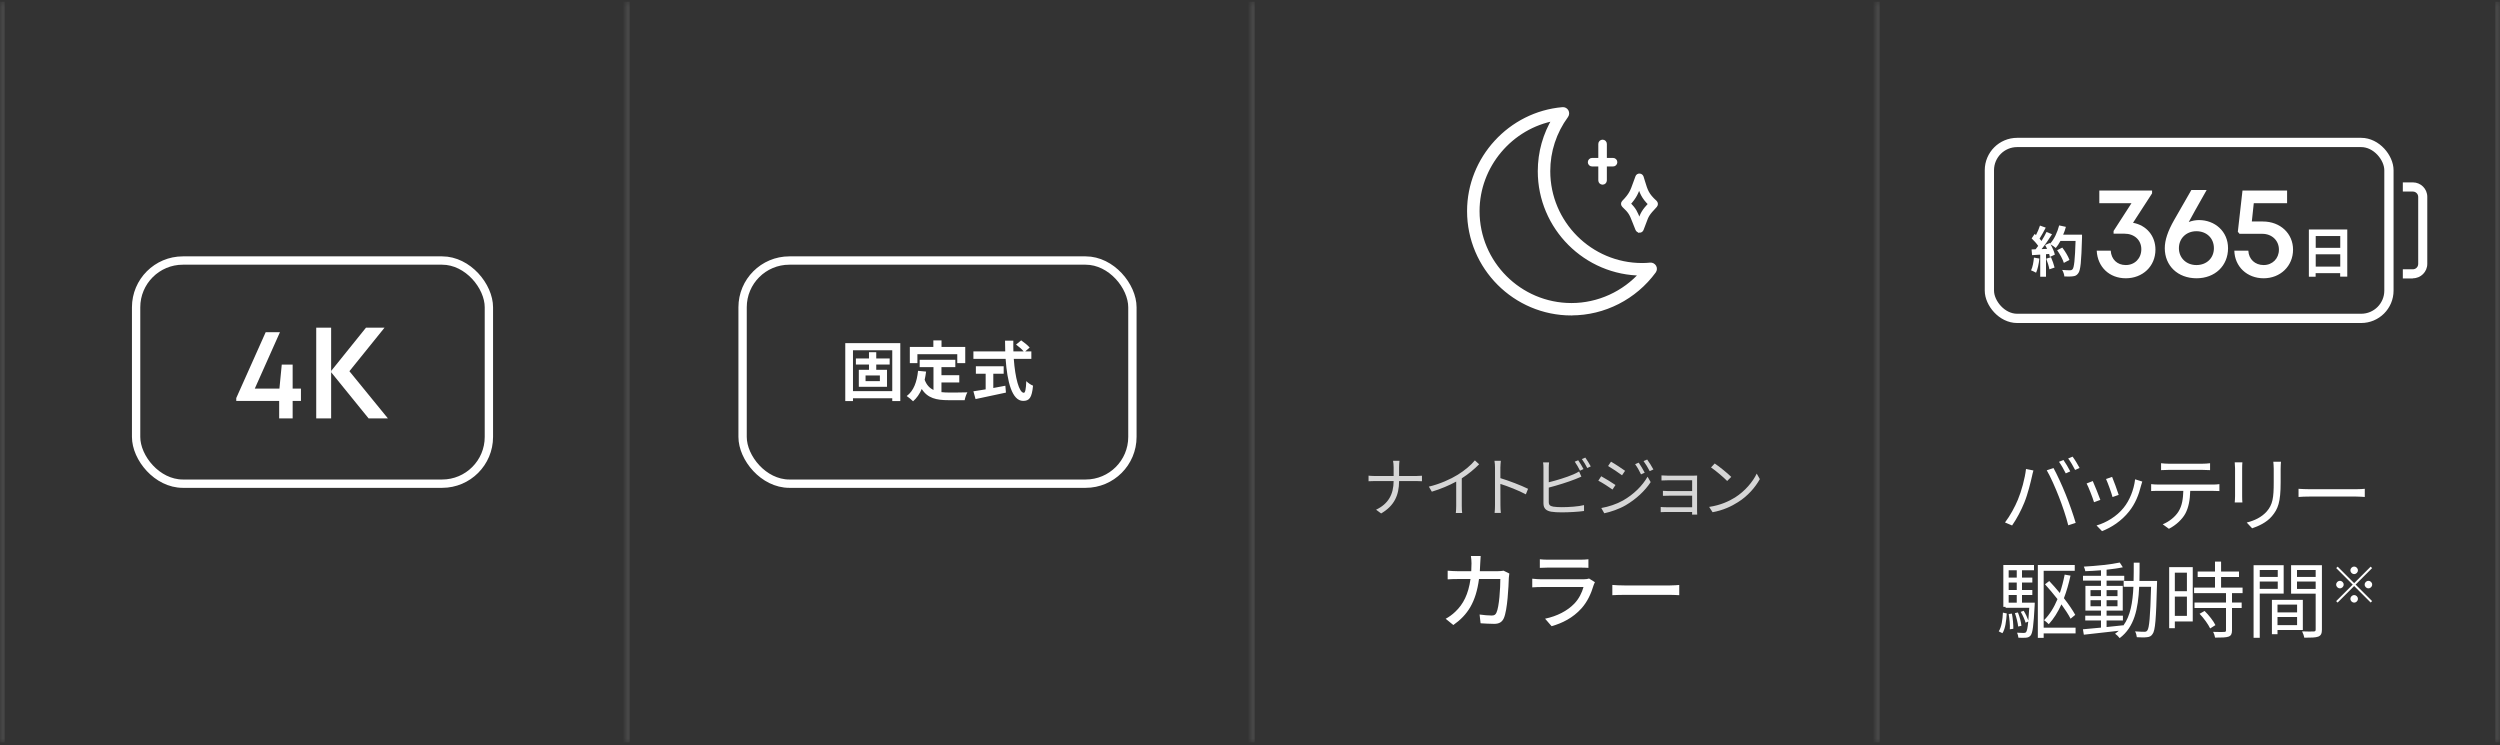 <svg xmlns="http://www.w3.org/2000/svg" fill="none" viewBox="0 0 540 161" height="161" width="540">
<rect x="0" y="0" width="540" height="161" fill="#333333" stroke="none"/>
<mask fill="white" id="path-1-inside-1_986_3140">
<path d="M0 0.375H540V160.375H0V0.375Z"></path>
</mask>
<path mask="url(#path-1-inside-1_986_3140)" fill-opacity="0.1" fill="white" d="M540 0.375H539V160.375H540H541V0.375H540Z"></path>
<mask fill="white" id="path-3-inside-2_986_3140">
<path d="M0 0.375H135V160.375H0V0.375Z"></path>
</mask>
<path mask="url(#path-3-inside-2_986_3140)" fill-opacity="0.1" fill="white" d="M0 160.375H1V0.375H0H-1V160.375H0Z"></path>
<rect stroke-width="1.8" stroke="white" rx="10.1" height="48.2" width="76.2" y="56.275" x="29.4"></rect>
<path fill="white" d="M65.004 86.595H63.212V90.375H60.3V86.595H51.032V85.979L57.388 71.755H60.468L55.036 83.935H60.356L60.86 78.755H63.212V83.935H65.004V86.595ZM68.305 70.775H71.525V90.375H68.305V70.775ZM83.788 90.375H79.617L71.552 80.435V80.099L79.056 70.775H83.061L75.472 80.183L83.788 90.375Z"></path>
<mask fill="white" id="path-7-inside-3_986_3140">
<path d="M135 0.375H270V160.375H135V0.375Z"></path>
</mask>
<path mask="url(#path-7-inside-3_986_3140)" fill-opacity="0.1" fill="white" d="M135 160.375H136V0.375H135H134V160.375H135Z"></path>
<rect stroke-width="1.8" stroke="white" rx="10.1" height="48.2" width="84.2" y="56.275" x="160.4"></rect>
<path fill="white" d="M190.054 82.323V81.105H186.96V82.323H190.054ZM192.168 78.739H189.27V79.873H191.594V83.555H185.504V79.873H187.702V78.739H184.874V77.423H187.702V76.079H189.27V77.423H192.168V78.739ZM184.244 84.479H192.728V75.659H184.244V84.479ZM182.578 74.119H194.464V86.635H192.728V86.019H184.244V86.635H182.578V74.119ZM198.16 76.513V78.431H196.522V74.931H201.604V73.531H203.368V74.931H208.492V78.431H206.77V76.513H198.16ZM203.354 82.617V84.703C203.858 84.759 204.39 84.787 204.95 84.787C205.706 84.787 208.016 84.787 208.954 84.745C208.716 85.151 208.45 85.949 208.366 86.439H204.866C202.276 86.439 200.358 86.019 199.098 84.017C198.636 85.095 198.02 85.991 197.222 86.677C196.942 86.383 196.242 85.795 195.85 85.543C197.362 84.423 198.048 82.491 198.3 80.097L200.036 80.265C199.952 80.895 199.854 81.483 199.728 82.043C200.148 83.163 200.806 83.835 201.632 84.241V79.299H198.65V77.717H206.35V79.299H203.354V81.049H207.204V82.617H203.354ZM214.554 80.727V83.807C215.408 83.653 216.304 83.485 217.158 83.317L217.284 84.801C214.988 85.305 212.524 85.823 210.718 86.201L210.256 84.521C210.97 84.409 211.894 84.269 212.902 84.101V80.727H210.788V79.117H216.794V80.727H214.554ZM222.772 77.521H218.978C219.272 81.609 220.126 84.843 221.148 84.843C221.442 84.843 221.61 84.101 221.68 82.323C222.058 82.715 222.674 83.135 223.136 83.303C222.884 85.949 222.324 86.593 220.994 86.593C218.6 86.593 217.55 82.449 217.214 77.521H210.256V75.897H217.13C217.102 75.141 217.088 74.357 217.088 73.587H218.88C218.866 74.357 218.866 75.141 218.894 75.897H221.106C220.728 75.421 220.028 74.847 219.468 74.427L220.574 73.517C221.204 73.951 222.03 74.609 222.408 75.071L221.456 75.897H222.772V77.521Z"></path>
<mask fill="white" id="path-11-inside-4_986_3140">
<path d="M270 0.375H405V160.375H270V0.375Z"></path>
</mask>
<path mask="url(#path-11-inside-4_986_3140)" fill-opacity="0.1" fill="white" d="M270 160.375H271V0.375H270H269V160.375H270Z"></path>
<path fill="white" d="M348.42 35.459H343.895C343.659 35.459 343.47 35.271 343.47 35.035C343.47 34.8 343.659 34.611 343.895 34.611H348.42C348.656 34.611 348.844 34.8 348.844 35.035C348.844 35.271 348.656 35.459 348.42 35.459Z"></path>
<path fill="white" d="M346.157 39.388C345.921 39.388 345.733 39.199 345.733 38.964V31.091C345.733 30.856 345.921 30.667 346.157 30.667C346.393 30.667 346.581 30.856 346.581 31.091V38.964C346.581 39.199 346.393 39.388 346.157 39.388Z"></path>
<path fill="white" d="M354.124 49.743C353.951 49.743 353.794 49.633 353.731 49.475C353.464 48.831 353.259 48.313 353.087 47.857C352.427 46.16 352.238 45.704 350.777 44.337C350.698 44.259 350.651 44.149 350.635 44.039C350.635 43.929 350.683 43.819 350.761 43.74C352.348 42.122 352.631 41.305 353.212 39.671C353.354 39.246 353.527 38.791 353.731 38.256C353.794 38.084 353.935 37.974 354.139 37.989C354.312 37.989 354.469 38.115 354.532 38.288C354.642 38.633 354.736 38.964 354.831 39.262C355.428 41.226 355.695 42.138 357.471 43.74C357.549 43.819 357.612 43.929 357.612 44.039C357.612 44.149 357.581 44.259 357.502 44.353C355.774 46.191 355.664 46.474 355.114 47.983C354.956 48.391 354.784 48.878 354.532 49.507C354.469 49.664 354.312 49.774 354.139 49.774L354.124 49.743ZM351.657 44.023C352.992 45.312 353.228 45.924 353.872 47.559C353.951 47.747 354.029 47.951 354.108 48.171C354.171 47.983 354.249 47.81 354.296 47.653C354.846 46.176 355.004 45.752 356.575 44.054C354.972 42.53 354.611 41.462 354.077 39.718C354.045 39.796 354.029 39.875 353.998 39.938C353.448 41.478 353.118 42.436 351.657 44.007V44.023Z"></path>
<path fill="white" d="M339.432 67.64C327.27 67.64 317.387 57.756 317.387 45.594C317.387 34.25 326.233 24.617 337.531 23.643C337.861 23.612 338.175 23.785 338.332 24.068C338.489 24.35 338.474 24.712 338.285 24.979C335.708 28.499 334.357 32.647 334.357 36.968C334.357 48.187 343.486 57.316 354.705 57.316C355.302 57.316 355.884 57.285 356.465 57.222C356.795 57.191 357.109 57.363 357.282 57.646C357.455 57.929 357.423 58.29 357.235 58.557C353.087 64.23 346.44 67.624 339.448 67.624L339.432 67.64ZM335.865 25.576C326.312 27.289 319.084 35.742 319.084 45.61C319.084 56.829 328.213 65.958 339.432 65.958C345.277 65.958 350.855 63.397 354.705 59.029C342.559 59.029 332.66 49.13 332.66 36.984C332.66 32.93 333.76 29.033 335.865 25.576Z"></path>
<path stroke="white" d="M348.42 35.459H343.895C343.659 35.459 343.47 35.271 343.47 35.035C343.47 34.8 343.659 34.611 343.895 34.611H348.42C348.656 34.611 348.844 34.8 348.844 35.035C348.844 35.271 348.656 35.459 348.42 35.459Z"></path>
<path stroke="white" d="M346.157 39.388C345.921 39.388 345.733 39.199 345.733 38.964V31.091C345.733 30.856 345.921 30.667 346.157 30.667C346.393 30.667 346.581 30.856 346.581 31.091V38.964C346.581 39.199 346.393 39.388 346.157 39.388Z"></path>
<path stroke="white" d="M354.124 49.743C353.951 49.743 353.794 49.633 353.731 49.475C353.464 48.831 353.259 48.313 353.087 47.857C352.427 46.16 352.238 45.704 350.777 44.337C350.698 44.259 350.651 44.149 350.635 44.039C350.635 43.929 350.683 43.819 350.761 43.74C352.348 42.122 352.631 41.305 353.212 39.671C353.354 39.246 353.527 38.791 353.731 38.256C353.794 38.084 353.935 37.974 354.139 37.989C354.312 37.989 354.469 38.115 354.532 38.288C354.642 38.633 354.736 38.964 354.831 39.262C355.428 41.226 355.695 42.138 357.471 43.74C357.549 43.819 357.612 43.929 357.612 44.039C357.612 44.149 357.581 44.259 357.502 44.353C355.774 46.191 355.664 46.474 355.114 47.983C354.956 48.391 354.784 48.878 354.532 49.507C354.469 49.664 354.312 49.774 354.139 49.774L354.124 49.743ZM351.657 44.023C352.992 45.312 353.228 45.924 353.872 47.559C353.951 47.747 354.029 47.951 354.108 48.171C354.171 47.983 354.249 47.81 354.296 47.653C354.846 46.176 355.004 45.752 356.575 44.054C354.972 42.53 354.611 41.462 354.077 39.718C354.045 39.796 354.029 39.875 353.998 39.938C353.448 41.478 353.118 42.436 351.657 44.007V44.023Z"></path>
<path stroke="white" d="M339.432 67.64C327.27 67.64 317.387 57.756 317.387 45.594C317.387 34.25 326.233 24.617 337.531 23.643C337.861 23.612 338.175 23.785 338.332 24.068C338.489 24.35 338.474 24.712 338.285 24.979C335.708 28.499 334.357 32.647 334.357 36.968C334.357 48.187 343.486 57.316 354.705 57.316C355.302 57.316 355.884 57.285 356.465 57.222C356.795 57.191 357.109 57.363 357.282 57.646C357.455 57.929 357.423 58.29 357.235 58.557C353.087 64.23 346.44 67.624 339.448 67.624L339.432 67.64ZM335.865 25.576C326.312 27.289 319.084 35.742 319.084 45.61C319.084 56.829 328.213 65.958 339.432 65.958C345.277 65.958 350.855 63.397 354.705 59.029C342.559 59.029 332.66 49.13 332.66 36.984C332.66 32.93 333.76 29.033 335.865 25.576Z"></path>
<path fill="white" d="M302.201 102.815H305.925C306.387 102.815 306.919 102.787 307.143 102.759V103.949C306.919 103.921 306.345 103.907 305.911 103.907H302.201C302.201 106.987 301.151 109.255 298.323 110.907L297.231 110.095C299.863 108.849 301.011 106.791 301.025 103.907H296.923C296.391 103.907 295.887 103.921 295.607 103.949V102.745C295.887 102.773 296.391 102.815 296.895 102.815H301.025V100.925C301.025 100.505 300.969 99.819 300.899 99.539H302.285C302.243 99.819 302.201 100.519 302.201 100.939V102.815ZM318.572 99.441L319.496 100.281C318.53 101.261 317.186 102.409 315.744 103.319V109.311C315.744 109.843 315.772 110.529 315.828 110.809H314.456C314.498 110.543 314.54 109.843 314.54 109.311V104.019C313.042 104.845 311.11 105.657 309.276 106.203L308.632 105.111C310.97 104.565 313.35 103.501 314.89 102.535C316.318 101.653 317.788 100.435 318.572 99.441ZM330.06 105.587L329.584 106.777C328.058 105.951 325.636 105.013 324.082 104.523L324.096 109.143C324.096 109.591 324.124 110.333 324.18 110.795H322.836C322.892 110.347 322.92 109.661 322.92 109.143V100.995C322.92 100.603 322.892 99.973 322.808 99.539H324.18C324.138 99.973 324.082 100.575 324.082 100.995V103.277C325.93 103.837 328.576 104.845 330.06 105.587ZM342.038 101.317L341.282 101.667C341.002 101.093 340.526 100.253 340.148 99.721L340.89 99.413C341.24 99.903 341.744 100.757 342.038 101.317ZM334.534 105.321V108.401C334.534 109.115 334.828 109.297 335.514 109.437C335.948 109.507 336.676 109.549 337.362 109.549C338.846 109.549 340.988 109.409 342.15 109.101V110.375C340.932 110.557 338.832 110.669 337.306 110.669C336.48 110.669 335.64 110.627 335.066 110.529C333.988 110.333 333.386 109.843 333.386 108.709V101.009C333.386 100.673 333.372 100.197 333.302 99.875H334.604C334.562 100.197 334.534 100.617 334.534 101.009V104.173C336.186 103.767 338.398 103.095 339.854 102.465C340.288 102.283 340.694 102.073 341.086 101.835L341.576 102.955C341.184 103.123 340.68 103.347 340.26 103.501C338.692 104.131 336.27 104.873 334.534 105.321ZM341.688 99.161L342.43 98.839C342.794 99.357 343.34 100.225 343.606 100.743L342.85 101.093C342.542 100.477 342.08 99.693 341.688 99.161ZM353.957 99.931C354.307 100.435 354.937 101.443 355.259 102.101L354.461 102.465C354.111 101.723 353.649 100.897 353.187 100.267L353.957 99.931ZM355.791 99.259C356.169 99.749 356.785 100.757 357.135 101.401L356.337 101.765C355.959 101.023 355.469 100.225 355.007 99.595L355.791 99.259ZM347.979 99.721C348.805 100.183 350.415 101.261 351.017 101.695L350.359 102.661C349.687 102.143 348.161 101.135 347.349 100.659L347.979 99.721ZM345.879 109.731C347.419 109.465 349.155 108.905 350.569 108.107C352.893 106.777 354.741 104.943 355.875 102.969L356.547 104.131C355.329 106.007 353.397 107.813 351.157 109.129C349.757 109.955 347.825 110.599 346.523 110.865L345.879 109.731ZM345.865 102.871C346.691 103.319 348.329 104.327 348.945 104.761L348.301 105.741C347.601 105.237 346.089 104.257 345.235 103.823L345.865 102.871ZM366.595 111.159H365.489C365.503 111.033 365.503 110.809 365.503 110.585H359.861C359.427 110.585 358.937 110.613 358.713 110.627V109.507C358.937 109.535 359.385 109.563 359.861 109.563H365.503V107.071H360.449C359.959 107.071 359.469 107.085 359.189 107.099V106.021C359.455 106.035 359.959 106.077 360.435 106.077H365.503V103.739H360.309C359.945 103.739 359.133 103.767 358.881 103.781V102.689C359.147 102.717 359.945 102.745 360.309 102.745H365.727C366.035 102.745 366.399 102.731 366.581 102.717C366.567 102.871 366.567 103.165 366.567 103.431V110.403C366.567 110.627 366.581 110.963 366.595 111.159ZM370.38 100.113C371.374 100.771 373.166 102.227 373.95 103.011L373.068 103.893C372.368 103.165 370.618 101.667 369.582 100.967L370.38 100.113ZM369.176 109.493C371.626 109.129 373.446 108.275 374.776 107.449C376.932 106.091 378.64 104.019 379.452 102.297L380.124 103.487C379.158 105.237 377.534 107.141 375.42 108.457C374.02 109.353 372.256 110.207 369.918 110.641L369.176 109.493Z" opacity="0.8"></path>
<path fill="white" d="M324.774 123.269L326.016 123.881C325.962 124.187 325.926 124.565 325.908 124.799C325.854 126.617 325.62 131.765 324.828 133.529C324.45 134.357 323.838 134.753 322.74 134.753C321.768 134.753 320.706 134.681 319.806 134.627L319.59 132.737C320.508 132.863 321.462 132.953 322.2 132.953C322.74 132.953 323.028 132.791 323.226 132.341C323.838 131.081 324.072 127.013 324.072 125.069H319.464C318.798 130.073 317.016 132.827 313.92 135.005L312.264 133.655C312.912 133.313 313.704 132.755 314.334 132.143C316.08 130.505 317.178 128.327 317.628 125.069H314.892C314.226 125.069 313.38 125.087 312.696 125.141V123.269C313.38 123.323 314.19 123.377 314.892 123.377H317.79C317.826 122.837 317.844 122.261 317.844 121.667C317.844 121.253 317.79 120.515 317.718 120.101H319.824C319.788 120.515 319.752 121.181 319.734 121.613C319.716 122.225 319.68 122.819 319.644 123.377H323.532C324 123.377 324.414 123.323 324.774 123.269ZM343.242 124.961L344.502 125.753C344.412 125.951 344.268 126.221 344.232 126.365C343.71 128.129 342.918 129.947 341.586 131.423C339.732 133.475 337.446 134.609 335.142 135.257L333.738 133.637C336.348 133.097 338.562 131.927 340.038 130.397C341.064 129.335 341.712 127.985 342.036 126.797H332.874C332.442 126.797 331.65 126.815 330.966 126.869V124.997C331.668 125.069 332.352 125.123 332.874 125.123H342.09C342.576 125.123 343.008 125.051 343.242 124.961ZM332.604 122.657V120.803C333.09 120.857 333.738 120.893 334.314 120.893H341.334C341.91 120.893 342.648 120.857 343.098 120.803V122.657C342.648 122.621 341.928 122.603 341.316 122.603H334.314C333.756 122.603 333.108 122.621 332.604 122.657ZM348.264 128.561V126.347C348.84 126.401 349.956 126.455 350.928 126.455H360.702C361.584 126.455 362.286 126.383 362.718 126.347V128.561C362.322 128.543 361.512 128.489 360.72 128.489H350.928C349.92 128.489 348.858 128.525 348.264 128.561Z"></path>
<mask fill="white" id="path-16-inside-5_986_3140">
<path d="M405 0.375H540V160.375H405V0.375Z"></path>
</mask>
<path mask="url(#path-16-inside-5_986_3140)" fill-opacity="0.1" fill="white" d="M405 160.375H406V0.375H405H404V160.375H405Z"></path>
<rect stroke-width="2" stroke="white" rx="6" height="38" width="86.304" y="30.771" x="429.707"></rect>
<path fill="white" d="M440.505 55.844C440.395 56.964 440.138 58.138 439.79 58.909C439.551 58.762 439.019 58.505 438.707 58.395C439.056 57.698 439.239 56.633 439.331 55.643L440.487 55.844H440.505ZM449.716 50.707C449.716 50.707 449.716 51.184 449.716 51.349C449.569 56.542 449.404 58.413 448.891 59.037C448.56 59.496 448.248 59.624 447.753 59.679C447.331 59.753 446.597 59.734 445.9 59.716C445.881 59.312 445.68 58.707 445.423 58.303C446.175 58.377 446.854 58.377 447.166 58.377C447.386 58.377 447.514 58.322 447.661 58.175C448.01 57.808 448.193 56.083 448.322 52.046H445.056C444.744 52.633 444.395 53.147 444.046 53.569C443.808 53.349 443.294 53 442.927 52.78C443.349 53.532 443.716 54.395 443.845 55L442.78 55.496C442.744 55.312 442.689 55.092 442.615 54.854L441.936 54.909V59.771H440.689V55L438.927 55.111L438.817 53.881L439.698 53.844C439.881 53.624 440.065 53.367 440.248 53.111C439.9 52.597 439.331 51.955 438.835 51.496L439.496 50.523C439.588 50.615 439.68 50.688 439.771 50.78C440.102 50.138 440.45 49.331 440.634 48.725L441.881 49.166C441.459 49.991 440.964 50.89 440.542 51.551C440.689 51.716 440.835 51.9 440.964 52.046C441.386 51.386 441.771 50.688 442.046 50.101L443.239 50.597C442.579 51.643 441.753 52.854 440.982 53.808L442.175 53.753C442.046 53.459 441.9 53.184 441.753 52.927L442.744 52.487L442.817 52.633C443.698 51.698 444.395 50.175 444.78 48.688L446.23 49C446.083 49.588 445.881 50.156 445.643 50.688H449.68L449.716 50.707ZM443.019 55.569C443.331 56.267 443.643 57.184 443.79 57.789L442.67 58.175C442.579 57.569 442.267 56.615 441.973 55.881L443.019 55.551V55.569ZM445.79 56.78C445.569 56.028 444.946 54.89 444.34 54.046L445.459 53.477C446.083 54.303 446.744 55.386 447.001 56.138L445.771 56.799L445.79 56.78Z"></path>
<path fill="white" d="M460.733 48.123C463.645 48.656 465.577 50.952 465.577 53.919C465.577 57.532 462.805 60.108 459.165 60.108C455.609 60.108 453.061 57.644 452.893 54.144H455.917C456.029 56.02 457.317 57.252 459.165 57.252C461.097 57.252 462.525 55.824 462.525 53.836C462.525 51.847 461.013 50.475 458.885 50.475H456.533V49.888L460.397 43.895H453.453V41.151H464.849V41.767L460.733 48.123ZM474.985 47.535C478.373 47.535 481.257 49.944 481.257 53.611C481.257 57.419 478.429 60.108 474.453 60.108C470.421 60.108 467.593 57.419 467.593 53.611C467.593 51.876 468.237 49.944 469.609 47.535L473.333 41.039H476.637C474.369 45.044 473.557 46.499 472.773 47.956C473.501 47.675 474.257 47.535 474.985 47.535ZM474.425 57.252C476.637 57.252 478.205 55.739 478.205 53.611C478.205 51.456 476.637 49.944 474.425 49.944C472.241 49.944 470.645 51.483 470.645 53.611C470.645 55.712 472.241 57.252 474.425 57.252ZM488.775 47.843C492.583 47.843 495.299 50.475 495.299 53.919C495.299 57.475 492.555 60.108 488.943 60.108C485.359 60.108 482.699 57.587 482.615 54.144H485.639C485.723 55.992 487.095 57.252 488.943 57.252C490.847 57.252 492.247 55.852 492.247 53.919C492.247 51.959 490.735 50.504 488.663 50.504H483.735L483.371 50.056L484.379 41.151H494.011V43.895H486.815L486.395 47.843H488.775Z"></path>
<path fill="white" d="M507.011 49.569V59.753H505.478V59.001H500.176V59.771H498.717V49.569H507.011ZM500.195 50.982V53.533H505.496V50.982H500.195ZM505.496 57.588V54.927H500.195V57.588H505.496Z"></path>
<path fill="white" d="M521.175 60.148H519.01V58.166H521.175C521.817 58.166 522.331 57.652 522.331 57.01V42.533C522.331 41.891 521.817 41.377 521.175 41.377H519.01V39.395H521.175C522.9 39.395 524.294 40.79 524.294 42.515V56.992C524.294 58.717 522.9 60.111 521.175 60.111V60.148Z"></path>
<path fill="white" d="M445.7 99.353C446.15 99.983 446.816 101.081 447.176 101.819L446.204 102.251C445.844 101.513 445.232 100.433 444.746 99.749L445.7 99.353ZM447.68 98.633C448.166 99.281 448.85 100.415 449.192 101.081L448.22 101.513C447.824 100.721 447.248 99.713 446.726 99.029L447.68 98.633ZM435.854 107.957C436.628 106.103 437.384 103.367 437.618 101.297L439.22 101.621C439.112 102.017 438.968 102.539 438.896 102.935C438.644 104.051 438.014 106.715 437.258 108.551C436.592 110.207 435.62 112.061 434.612 113.501L433.082 112.853C434.216 111.359 435.224 109.469 435.854 107.957ZM444.71 107.273C443.99 105.419 442.892 102.917 442.1 101.585L443.558 101.099C444.278 102.395 445.43 104.879 446.186 106.787C446.924 108.569 447.878 111.323 448.346 112.943L446.744 113.465C446.294 111.629 445.466 109.199 444.71 107.273ZM456.215 103.007C456.521 103.727 457.403 106.103 457.637 106.895L456.305 107.363C456.107 106.553 455.279 104.267 454.901 103.457L456.215 103.007ZM461.183 103.529L462.731 104.015C462.605 104.393 462.533 104.681 462.461 104.915C461.975 106.895 461.201 108.821 459.905 110.441C458.249 112.547 456.053 113.951 454.037 114.725L452.849 113.501C454.937 112.907 457.223 111.539 458.699 109.685C459.977 108.119 460.913 105.833 461.183 103.529ZM452.039 103.907C452.399 104.681 453.335 107.039 453.677 107.975L452.309 108.479C452.039 107.543 451.067 105.059 450.707 104.429L452.039 103.907ZM475.7 101.495H468.428C467.834 101.495 467.24 101.513 466.79 101.549V100.055C467.294 100.109 467.834 100.163 468.41 100.163H475.7C476.204 100.163 476.852 100.127 477.374 100.055V101.549C476.852 101.513 476.222 101.495 475.7 101.495ZM466.214 104.663H477.986C478.364 104.663 478.958 104.645 479.39 104.573V106.067C478.994 106.049 478.418 106.031 477.986 106.031H473.09C473.036 107.975 472.748 109.613 472.028 110.945C471.38 112.151 470.012 113.447 468.482 114.221L467.15 113.249C468.554 112.673 469.85 111.629 470.552 110.495C471.344 109.235 471.542 107.723 471.596 106.031H466.214C465.656 106.031 465.134 106.031 464.648 106.067V104.573C465.134 104.627 465.656 104.663 466.214 104.663ZM482.701 99.857H484.357C484.321 100.199 484.303 100.721 484.303 101.153V107.165C484.303 107.615 484.321 108.209 484.357 108.533H482.701C482.719 108.263 482.773 107.687 482.773 107.147V101.153C482.773 100.829 482.737 100.199 482.701 99.857ZM491.035 99.731H492.691C492.655 100.163 492.619 100.685 492.619 101.279V104.195C492.619 108.515 492.043 109.937 490.747 111.485C489.577 112.889 487.777 113.663 486.463 114.113L485.293 112.871C486.949 112.457 488.497 111.737 489.613 110.477C490.909 108.983 491.125 107.525 491.125 104.123V101.279C491.125 100.685 491.071 100.163 491.035 99.731ZM496.484 107.345V105.581C497.024 105.617 497.978 105.671 498.986 105.671H508.85C509.75 105.671 510.398 105.617 510.794 105.581V107.345C510.434 107.327 509.678 107.255 508.868 107.255H498.986C497.996 107.255 497.042 107.291 496.484 107.345ZM448.254 132.811L447.246 133.639C446.796 132.757 446.076 131.677 445.266 130.543C444.51 132.199 443.61 133.657 442.53 134.827C442.314 134.593 441.81 134.143 441.504 133.963C442.71 132.775 443.664 131.227 444.42 129.409C443.538 128.293 442.602 127.177 441.72 126.205L442.638 125.503C443.394 126.295 444.168 127.177 444.924 128.095C445.356 126.835 445.698 125.503 445.968 124.117L447.228 124.333C446.85 126.079 446.382 127.717 445.806 129.211C446.832 130.525 447.696 131.803 448.254 132.811ZM432.522 136.771L431.73 136.375C432.342 135.439 432.558 133.837 432.63 132.325L433.458 132.505C433.35 134.071 433.17 135.799 432.522 136.771ZM433.872 132.631L434.574 132.541C434.772 133.585 434.898 134.935 434.88 135.817L434.124 135.925C434.178 135.025 434.052 133.693 433.872 132.631ZM435.618 123.181H433.872V124.765H435.618V123.181ZM435.618 127.447V125.827H433.872V127.447H435.618ZM435.618 130.183V128.527H433.872V130.183H435.618ZM436.752 130.183H439.506C439.506 130.183 439.506 130.543 439.488 130.723C439.254 135.133 439.056 136.735 438.606 137.275C438.336 137.581 438.048 137.707 437.616 137.743C437.256 137.779 436.626 137.779 435.978 137.743C435.942 137.419 435.834 136.951 435.672 136.663C436.302 136.699 436.878 136.717 437.112 136.717C437.346 136.717 437.49 136.681 437.634 136.537C437.814 136.303 437.976 135.655 438.102 134.251L437.526 134.503C437.346 133.855 436.914 132.883 436.482 132.163L437.112 131.929C437.526 132.559 437.904 133.405 438.12 134.017C438.192 133.297 438.246 132.397 438.318 131.281H433.206V131.083H432.72V122.047H439.344V123.181H436.752V124.765H438.984V125.827H436.752V127.447H438.984V128.527H436.752V130.183ZM436.626 135.169L435.924 135.331C435.852 134.557 435.546 133.351 435.222 132.433L435.87 132.289C436.248 133.189 436.554 134.395 436.626 135.169ZM448.326 135.583V136.807H441.432V137.779H440.172V122.047H448.146V123.289H441.432V135.583H448.326ZM451.548 130.957H453.816V129.643H451.548V130.957ZM451.548 127.465V128.761H453.816V127.465H451.548ZM457.38 127.465H455.022V128.761H457.38V127.465ZM457.38 130.957V129.643H455.022V130.957H457.38ZM462.114 125.485H465.93C465.93 125.485 465.912 125.989 465.912 126.169C465.714 133.711 465.552 136.213 464.94 136.969C464.634 137.437 464.274 137.581 463.734 137.635C463.23 137.707 462.384 137.689 461.556 137.635C461.52 137.275 461.376 136.717 461.178 136.375C462.042 136.447 462.834 136.465 463.176 136.465C463.482 136.465 463.644 136.411 463.824 136.177C464.238 135.655 464.454 133.279 464.634 126.745H462.06C461.844 131.533 461.016 135.457 457.848 137.833C457.65 137.545 457.182 137.095 456.858 136.879C457.146 136.681 457.398 136.465 457.65 136.249C454.914 136.573 452.124 136.879 450.108 137.095L449.91 135.925C450.99 135.835 452.34 135.709 453.816 135.565V134.017H450.414V132.991H453.816V131.893H450.45V126.547H453.816V125.413H449.928V124.369H453.816V123.181C452.664 123.271 451.494 123.343 450.432 123.379C450.378 123.091 450.252 122.659 450.108 122.389C452.772 122.245 456.012 121.921 457.866 121.507L458.532 122.533C457.56 122.749 456.336 122.911 455.022 123.055V124.369H458.838V125.413H455.022V126.547H458.514V131.893H455.022V132.991H458.55V134.017H455.022V135.439C456.192 135.331 457.416 135.205 458.622 135.061V135.151C460.188 133.027 460.656 130.129 460.818 126.745H458.712V125.485H460.854C460.89 124.225 460.89 122.911 460.89 121.543H462.15C462.15 122.893 462.15 124.225 462.114 125.485ZM472.374 123.703H469.764V127.699H472.374V123.703ZM469.764 133.027H472.374V128.869H469.764V133.027ZM473.634 122.497V134.233H469.764V135.691H468.54V122.497H473.634ZM475.11 132.577L476.19 131.965C477.108 132.865 478.116 134.143 478.53 135.025L477.396 135.745C476.982 134.863 476.028 133.531 475.11 132.577ZM484.398 128.113H482.112V130.147H484.2V131.335H482.112V136.159C482.112 136.915 481.914 137.311 481.374 137.509C480.816 137.707 479.916 137.725 478.458 137.725C478.404 137.365 478.224 136.825 478.026 136.483C479.142 136.519 480.132 136.519 480.42 136.501C480.726 136.483 480.816 136.411 480.816 136.141V131.335H474.012V130.147H480.816V128.113H473.922V126.925H478.44V124.639H474.696V123.451H478.44V121.309H479.754V123.451H483.624V124.639H479.754V126.925H484.398V128.113ZM491.994 123.127H488.106V124.621H491.994V123.127ZM488.106 127.195H491.994V125.611H488.106V127.195ZM493.272 128.221H488.106V137.761H486.774V122.083H493.272V128.221ZM496.17 130.597H491.94V132.271H496.17V130.597ZM491.94 135.025H496.17V133.279H491.94V135.025ZM497.412 136.087H491.94V136.987H490.734V129.571H497.412V136.087ZM496.152 127.213H500.184V125.611H496.152V127.213ZM500.184 123.127H496.152V124.621H500.184V123.127ZM501.534 122.083V135.979C501.534 136.825 501.336 137.275 500.742 137.509C500.166 137.725 499.212 137.743 497.718 137.743C497.664 137.365 497.448 136.735 497.25 136.375C498.348 136.429 499.446 136.411 499.77 136.393C500.076 136.393 500.184 136.285 500.184 135.961V128.239H494.874V122.083H501.534ZM509.31 123.193C509.31 123.636 508.943 124.003 508.5 124.003C508.057 124.003 507.69 123.636 507.69 123.193C507.69 122.75 508.057 122.383 508.5 122.383C508.943 122.383 509.31 122.75 509.31 123.193ZM504.936 122.394L508.5 125.958L512.064 122.394L512.377 122.707L508.813 126.271L512.377 129.835L512.064 130.148L508.5 126.584L504.925 130.159L504.612 129.846L508.187 126.271L504.623 122.707L504.936 122.394ZM505.422 125.461C505.865 125.461 506.232 125.828 506.232 126.271C506.232 126.714 505.865 127.081 505.422 127.081C504.979 127.081 504.612 126.714 504.612 126.271C504.612 125.828 504.979 125.461 505.422 125.461ZM511.578 127.081C511.135 127.081 510.768 126.714 510.768 126.271C510.768 125.828 511.135 125.461 511.578 125.461C512.021 125.461 512.388 125.828 512.388 126.271C512.388 126.714 512.021 127.081 511.578 127.081ZM507.69 129.349C507.69 128.906 508.057 128.539 508.5 128.539C508.943 128.539 509.31 128.906 509.31 129.349C509.31 129.792 508.943 130.159 508.5 130.159C508.057 130.159 507.69 129.792 507.69 129.349Z"></path>
</svg>
